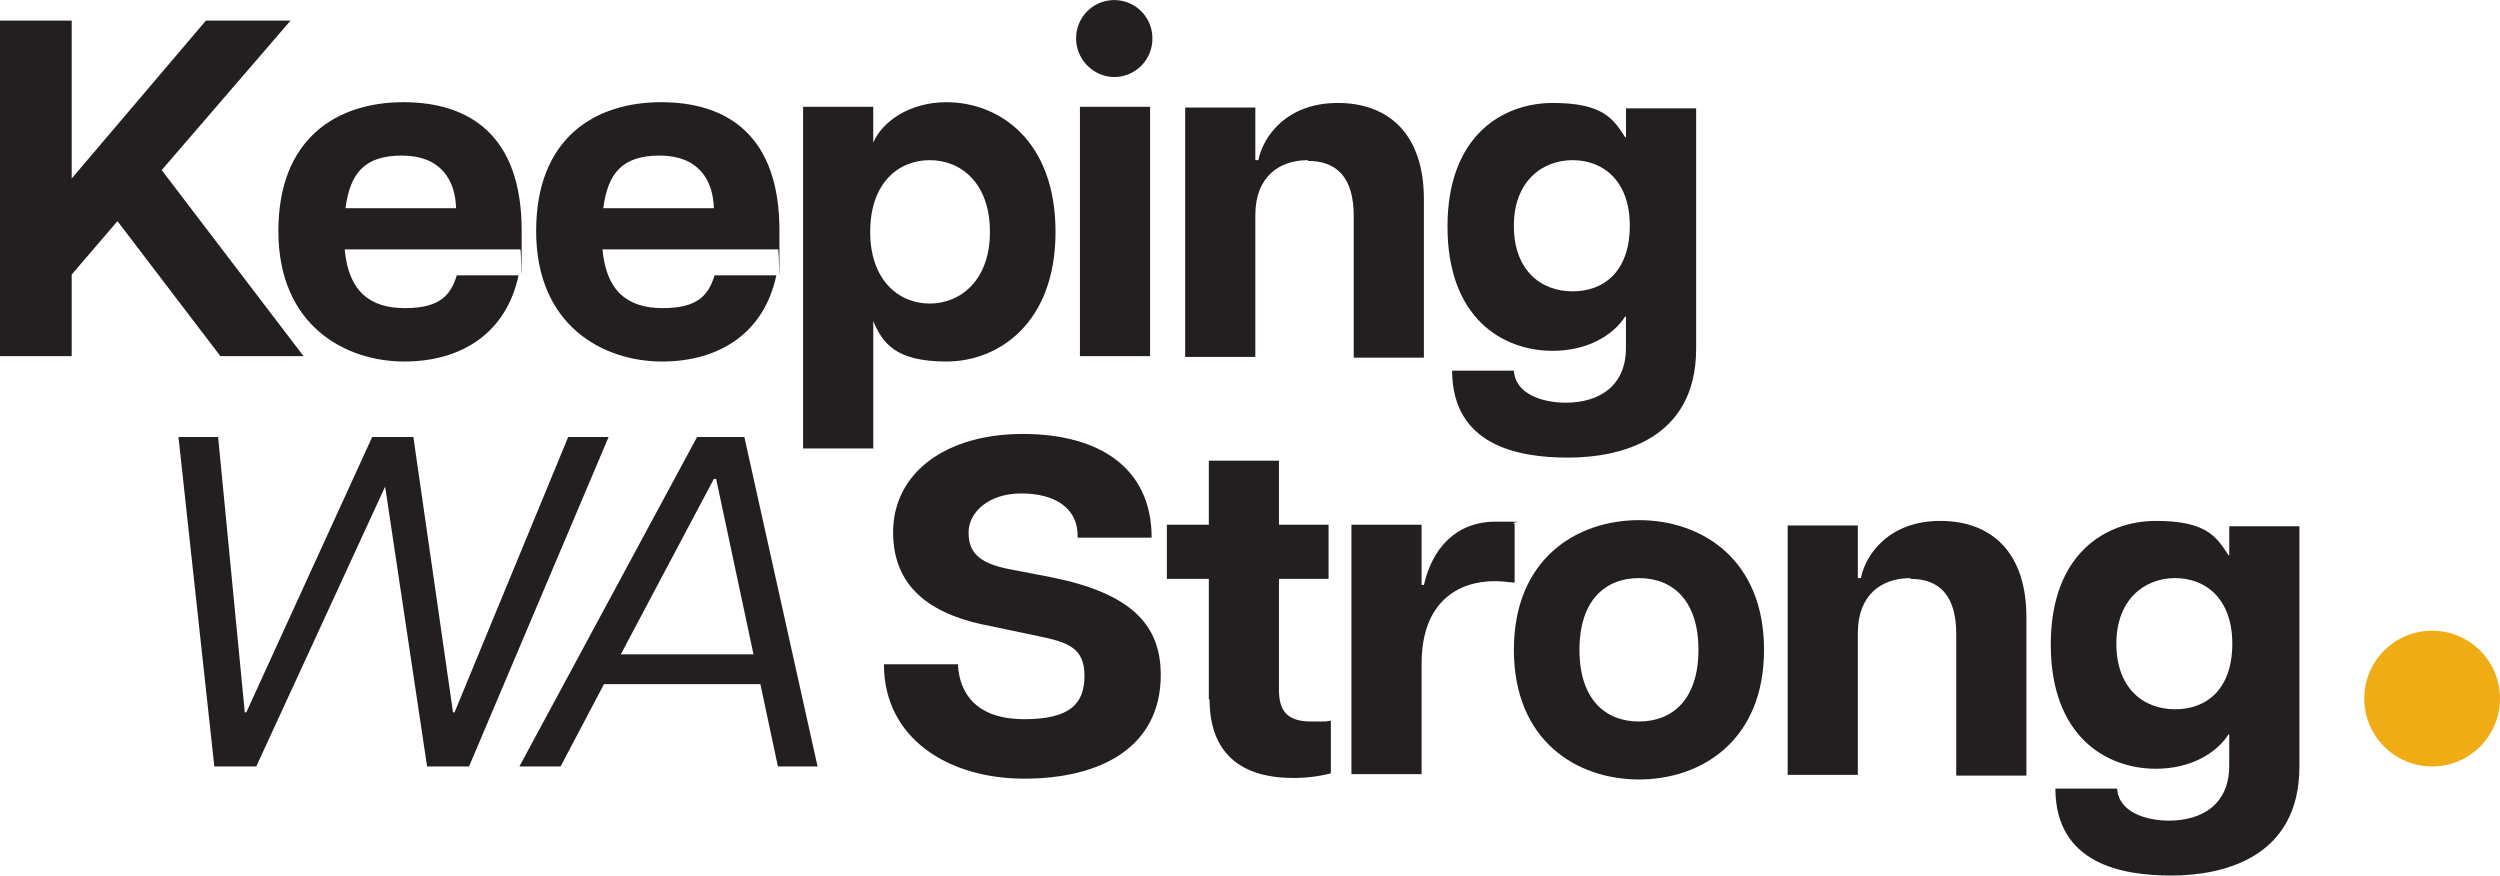 <?xml version="1.0" encoding="UTF-8"?>
<svg xmlns="http://www.w3.org/2000/svg" width="418.391" height="146.526" viewBox="0 0 418.391 146.526">
  <g id="Group_10394" data-name="Group 10394" transform="translate(-78 -51.3)">
    <g id="Keeping_WA_Strong_Logos_RGB_Primary_RGB" data-name="Keeping WA Strong Logos RGB_Primary RGB" transform="translate(78 51.3)">
      <path id="Path_17" data-name="Path 17" d="M67.662,34,45.2,60.421V34h-12V90.16h12V76.5l7.658-8.935L70.087,90.16H84L60.259,59.017,81.829,34Z" transform="translate(-33.2 -30.554)" fill="#231f20"></path>
      <path id="Path_18" data-name="Path 18" d="M99.439,62.441c-.128-4.85-2.68-8.807-9.062-8.807S81.7,56.7,80.932,62.441ZM69.7,66.27C69.7,50.7,79.528,44.7,90.632,44.7s19.784,5.616,19.784,21.443,0,2.3-.255,3.191H80.8c.638,7.02,4.212,9.828,10.083,9.828s7.658-2.17,8.679-5.488h10.339C107.863,83.246,100.46,88.1,90.76,88.1S69.7,82.225,69.7,66.27" transform="translate(-23.113 -27.597)" fill="#231f20"></path>
      <path id="Path_19" data-name="Path 19" d="M133.239,62.441c-.128-4.85-2.68-8.807-9.062-8.807s-8.679,3.063-9.445,8.807ZM103.5,66.27c0-15.572,9.828-21.57,20.932-21.57s19.784,5.616,19.784,21.443,0,2.3-.255,3.191H114.6c.638,7.02,4.212,9.828,10.083,9.828s7.658-2.17,8.679-5.488h10.339C141.663,83.246,134.26,88.1,124.56,88.1S103.5,82.225,103.5,66.27" transform="translate(-13.772 -27.597)" fill="#231f20"></path>
      <path id="Path_20" data-name="Path 20" d="M169.771,66.4c0-8.169-4.85-12-10.083-12s-9.956,3.829-9.956,12,4.85,12,9.956,12,10.083-3.829,10.083-12M138.5,45.466h11.743v6c1.532-3.574,6.126-6.765,12.253-6.765,8.807,0,18.252,6.382,18.252,21.7S171.175,88.1,162.5,88.1s-10.721-3.191-12.253-6.765v21.315H138.5V45.466Z" transform="translate(-4.099 -27.597)" fill="#231f20"></path>
      <path id="Path_21" data-name="Path 21" d="M174.938,49.169h11.742V90.906H174.938Zm-.638-11.36a6.383,6.383,0,1,1,12.764,0,6.4,6.4,0,0,1-6.382,6.382,6.484,6.484,0,0,1-6.382-6.382" transform="translate(5.794 -31.3)" fill="#231f20"></path>
      <path id="Path_22" data-name="Path 22" d="M209.149,54.373c-4.85,0-8.807,2.808-8.807,9.19V87.3H188.6V45.566h11.743v8.807h.51c.766-3.957,4.723-9.573,13.274-9.573s14.423,5.233,14.423,16.082V87.43H216.808V63.69c0-6.382-2.808-9.19-7.658-9.19" transform="translate(9.746 -27.569)" fill="#231f20"></path>
      <path id="Path_23" data-name="Path 23" d="M253.505,65.349c0-7.531-4.467-10.977-9.573-10.977S234.1,57.947,234.1,65.349s4.467,10.977,9.828,10.977,9.573-3.446,9.573-10.977M223.766,89.6H234.1c.255,3.957,4.85,5.361,8.679,5.361,5.488,0,10.083-2.68,10.083-9.19V80.538h-.128c-2.042,3.191-6.382,5.744-12.125,5.744-8.424,0-17.614-5.488-17.614-20.8S232.317,44.8,240.614,44.8s10.083,2.553,12.125,5.744h.128v-4.85h11.742V85.9c0,15.444-13.019,18.252-21.443,18.252s-19.273-2.042-19.4-14.423" transform="translate(19.253 -27.569)" fill="#231f20"></path>
      <path id="Path_24" data-name="Path 24" d="M149,126.746h12.508c.255,5.105,3.319,9.19,11.1,9.19s10.083-2.68,10.083-7.275-2.68-5.616-7.786-6.637L167,120.364c-8.935-1.659-16.337-5.744-16.337-15.7s8.807-16.465,21.7-16.465,21.57,5.744,21.57,17.359H181.547c.128-5.105-3.957-7.4-9.445-7.4s-8.807,3.191-8.807,6.509,1.659,5.105,6.637,6.127l7.275,1.4c13.274,2.68,18.252,7.913,18.252,16.337,0,12.125-10.083,17.358-22.847,17.358s-23.485-6.765-23.485-19.145" transform="translate(-1.197 -15.575)" fill="#231f20"></path>
      <path id="Path_25" data-name="Path 25" d="M193.22,131.65V111.484H186.2v-9.062h7.02V91.7h11.742v10.721h8.3v9.062h-8.3v18.507c0,3.191,1.021,5.361,5.361,5.361s1.659,0,3.319-.128v8.807a24.3,24.3,0,0,1-6.382.766c-8.3,0-13.912-3.829-13.912-13.147" transform="translate(9.083 -14.608)" fill="#231f20"></path>
      <path id="Path_26" data-name="Path 26" d="M210.4,100.211h11.742v10.083h.383c1.4-6.127,5.361-10.594,12-10.594s2.042,0,3.191.383v9.828c-1.276-.128-2.3-.255-3.319-.255-6.254,0-12.253,3.574-12.253,13.785v18.507H210.4V100.211Z" transform="translate(15.771 -12.397)" fill="#231f20"></path>
      <path id="Path_27" data-name="Path 27" d="M262.588,121.2c0-8.3-4.34-12-9.956-12s-9.956,3.7-9.956,12,4.34,12,9.956,12,9.956-3.7,9.956-12m-30.888,0c0-15.189,10.466-21.7,20.932-21.7s20.932,6.509,20.932,21.7-10.466,21.7-20.932,21.7S231.7,136.387,231.7,121.2" transform="translate(21.657 -12.452)" fill="#231f20"></path>
      <path id="Path_28" data-name="Path 28" d="M288.149,109.173c-4.85,0-8.807,2.808-8.807,9.19V142.1H267.6V100.366h11.743v8.807h.511c.766-3.957,4.722-9.573,13.274-9.573s14.423,5.233,14.423,16.082V142.23H295.808V118.49c0-6.382-2.808-9.19-7.658-9.19" transform="translate(31.579 -12.425)" fill="#231f20"></path>
      <path id="Path_29" data-name="Path 29" d="M332.477,120.149c0-7.531-4.467-10.977-9.573-10.977s-9.828,3.574-9.828,10.977,4.467,10.977,9.828,10.977,9.573-3.446,9.573-10.977M302.866,144.4H313.2c.255,3.957,4.85,5.361,8.679,5.361,5.488,0,10.083-2.68,10.083-9.19v-5.233h-.128c-2.042,3.191-6.382,5.744-12.125,5.744-8.424,0-17.614-5.488-17.614-20.8S311.417,99.6,319.714,99.6s10.083,2.553,12.125,5.744h.128v-4.85h11.743V140.7c0,15.444-13.019,18.252-21.443,18.252s-19.273-2.042-19.4-14.423" transform="translate(41.113 -12.425)" fill="#231f20"></path>
      <path id="Path_30" data-name="Path 30" d="M56.6,88.6h6.637L67.7,134.677h.255L89.02,88.6h6.892l6.637,46.077h.255L121.822,88.6h6.765l-23.357,55.139h-7.02L91.189,96.9l-21.57,46.842H62.6Z" transform="translate(-26.733 -15.465)" fill="#231f20"></path>
      <path id="Path_31" data-name="Path 31" d="M140.484,124.976,134.23,95.62h-.383l-15.572,29.356h22.209ZM130.912,88.6h8.041l12.253,55.139h-6.637l-2.936-13.785H115.468l-7.275,13.785H101.3L131.039,88.6Z" transform="translate(-14.38 -15.465)" fill="#231f20"></path>
      <path id="Path_32" data-name="Path 32" d="M354.56,136.719a11.36,11.36,0,1,0-11.36-11.36,11.385,11.385,0,0,0,11.36,11.36" transform="translate(52.472 -8.445)" fill="#efac14"></path>
    </g>
  </g>
</svg>
